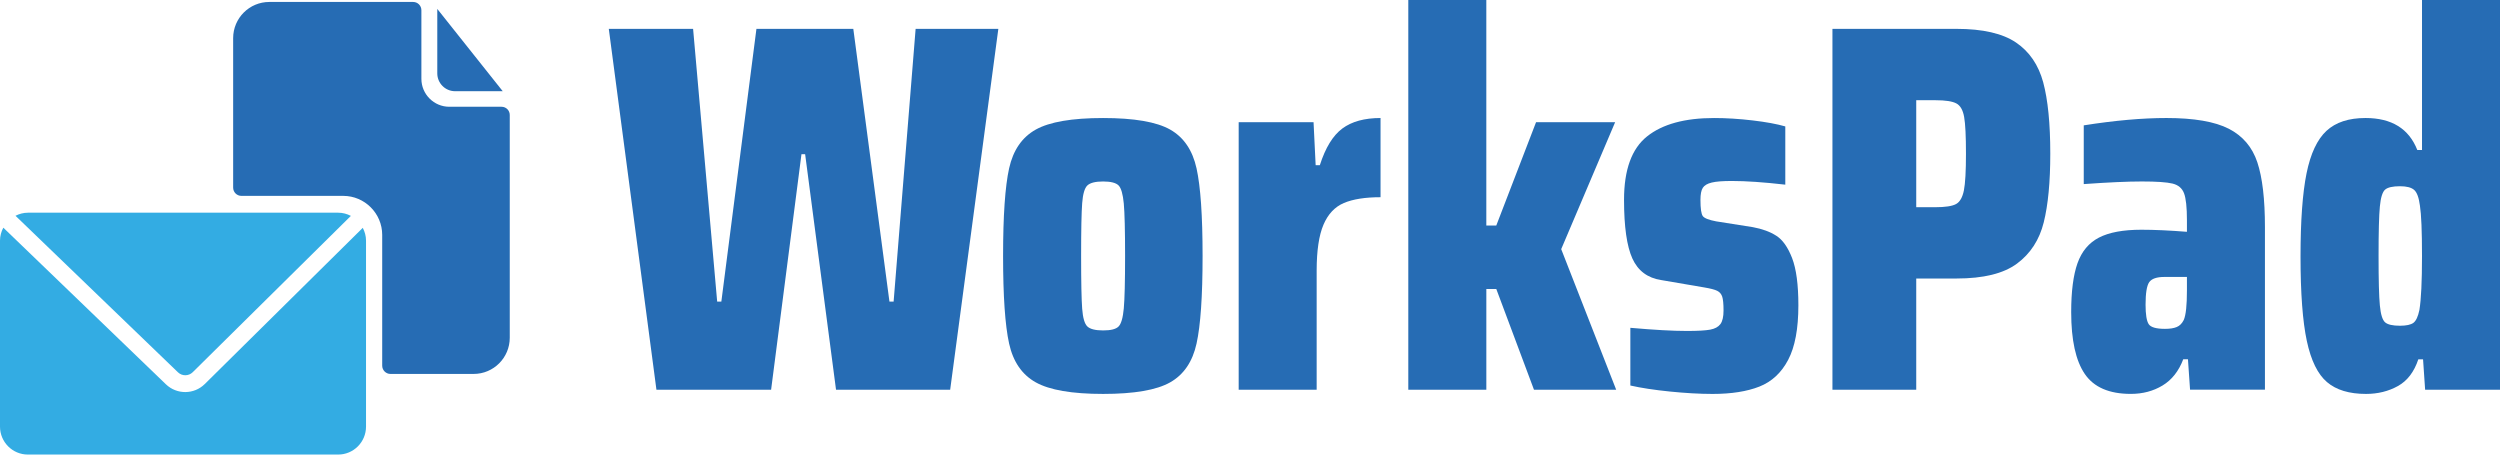 <svg width="176" height="32" viewBox="0 0 176 32" fill="none" xmlns="http://www.w3.org/2000/svg">
<path d="M12.527 26.209C12.818 26.49 13.281 26.488 13.569 26.202L24.702 15.198C24.434 15.06 24.134 14.974 23.812 14.974H1.968C1.65 14.974 1.354 15.057 1.09 15.191L12.527 26.209Z" fill="#33ACE3"/>
<path d="M14.417 27.035C13.66 27.784 12.445 27.791 11.678 27.052L0.234 16.029C0.089 16.303 0 16.61 0 16.941V30.034C0 31.119 0.878 32.001 1.963 32.001H23.805C24.889 32.001 25.768 31.121 25.768 30.034V16.941C25.768 16.614 25.681 16.311 25.539 16.04L14.417 27.035Z" fill="#33ACE3"/>
<path d="M58.856 27.436L56.682 10.857H56.423L54.286 27.436H46.213L42.859 2.032H48.794L50.489 21.233H50.783L53.253 2.032H60.073L62.617 21.233H62.911L64.46 2.032H70.283L66.892 27.436H58.856Z" fill="#266CB4"/>
<path d="M72.921 26.919C71.95 26.378 71.324 25.468 71.041 24.187C70.759 22.907 70.617 20.851 70.617 18.021C70.617 15.191 70.759 13.135 71.041 11.854C71.324 10.575 71.95 9.663 72.921 9.121C73.893 8.58 75.471 8.309 77.659 8.309C79.846 8.309 81.419 8.58 82.377 9.121C83.334 9.663 83.955 10.575 84.237 11.854C84.52 13.135 84.662 15.19 84.662 18.021C84.662 20.853 84.52 22.908 84.237 24.187C83.955 25.468 83.334 26.378 82.377 26.919C81.419 27.461 79.846 27.732 77.659 27.732C75.471 27.732 73.893 27.461 72.921 26.919ZM78.746 22.986C78.931 22.801 79.054 22.377 79.115 21.712C79.175 21.047 79.206 19.817 79.206 18.019C79.206 16.223 79.175 14.991 79.115 14.328C79.052 13.663 78.93 13.238 78.746 13.053C78.562 12.87 78.2 12.776 77.659 12.776C77.118 12.776 76.75 12.87 76.553 13.053C76.356 13.238 76.234 13.657 76.185 14.309C76.136 14.962 76.111 16.198 76.111 18.019C76.111 19.842 76.136 21.078 76.185 21.731C76.234 22.384 76.356 22.801 76.553 22.986C76.75 23.17 77.118 23.262 77.659 23.262C78.2 23.263 78.562 23.172 78.746 22.986Z" fill="#266CB4"/>
<path d="M87.203 8.604H92.474L92.622 11.632H92.916C93.309 10.4 93.838 9.54 94.5 9.047C95.164 8.555 96.061 8.308 97.19 8.308V13.884C96.108 13.884 95.248 14.02 94.61 14.291C93.97 14.562 93.491 15.073 93.171 15.823C92.852 16.574 92.693 17.652 92.693 19.055V27.437H87.203V8.604Z" fill="#266CB4"/>
<path d="M107.992 27.436L105.339 20.345H104.638V27.436H99.144V0H104.637V15.878H105.338L108.138 8.604H113.705L109.909 17.539L113.779 27.436H107.992Z" fill="#266CB4"/>
<path d="M117.559 27.564C116.465 27.453 115.538 27.313 114.777 27.14V23.078C116.447 23.226 117.774 23.299 118.756 23.299C119.519 23.299 120.065 23.269 120.396 23.207C120.728 23.145 120.967 23.016 121.115 22.819C121.263 22.622 121.337 22.302 121.337 21.86C121.337 21.392 121.304 21.065 121.243 20.881C121.181 20.696 121.065 20.561 120.893 20.474C120.722 20.388 120.414 20.308 119.971 20.234L116.95 19.717C115.992 19.571 115.315 19.066 114.922 18.204C114.529 17.342 114.332 15.964 114.332 14.069C114.332 11.952 114.873 10.462 115.955 9.602C117.035 8.74 118.608 8.309 120.673 8.309C121.532 8.309 122.436 8.366 123.381 8.477C124.327 8.588 125.095 8.73 125.685 8.9V13C124.185 12.828 122.931 12.741 121.923 12.741C121.283 12.741 120.812 12.776 120.504 12.852C120.197 12.926 119.989 13.049 119.879 13.22C119.767 13.392 119.712 13.677 119.712 14.07C119.712 14.685 119.768 15.068 119.879 15.215C119.989 15.363 120.302 15.486 120.819 15.584L123.398 15.991C124.062 16.113 124.615 16.316 125.057 16.601C125.5 16.884 125.868 17.406 126.164 18.17C126.458 18.933 126.606 20.042 126.606 21.494C126.606 23.143 126.366 24.424 125.887 25.333C125.409 26.244 124.732 26.872 123.86 27.216C122.987 27.56 121.888 27.733 120.562 27.733C119.654 27.732 118.651 27.675 117.559 27.564Z" fill="#266CB4"/>
<path d="M129.004 2.032H137.741C139.584 2.032 140.978 2.352 141.925 2.992C142.871 3.633 143.509 4.567 143.842 5.797C144.173 7.029 144.34 8.702 144.34 10.818C144.34 12.812 144.186 14.425 143.879 15.657C143.572 16.889 142.943 17.854 141.999 18.556C141.054 19.258 139.634 19.607 137.741 19.607H134.903V27.435H129.004V2.032ZM136.229 14.588C136.941 14.588 137.433 14.514 137.704 14.366C137.974 14.219 138.159 13.898 138.258 13.406C138.356 12.915 138.404 12.053 138.404 10.821C138.404 9.591 138.363 8.73 138.276 8.237C138.19 7.744 138.005 7.425 137.721 7.278C137.439 7.13 136.954 7.056 136.266 7.056H134.903V14.589H136.229V14.588Z" fill="#266CB4"/>
<path d="M146.77 26.328C146.13 25.392 145.812 23.942 145.812 21.971C145.812 20.518 145.959 19.374 146.254 18.536C146.55 17.699 147.053 17.097 147.766 16.727C148.479 16.358 149.474 16.173 150.752 16.173C151.66 16.173 152.73 16.222 153.96 16.319V15.508C153.96 14.597 153.892 13.964 153.756 13.607C153.621 13.25 153.351 13.022 152.946 12.923C152.539 12.825 151.821 12.775 150.789 12.775C149.781 12.775 148.418 12.837 146.696 12.96V8.825C148.884 8.48 150.825 8.308 152.52 8.308C154.462 8.308 155.924 8.561 156.907 9.064C157.891 9.569 158.561 10.357 158.917 11.428C159.273 12.499 159.452 14.02 159.452 15.988V27.434H154.18L154.032 25.293H153.701C153.382 26.13 152.895 26.746 152.245 27.138C151.593 27.532 150.851 27.73 150.015 27.73C148.491 27.732 147.409 27.264 146.77 26.328ZM153.24 23.023C153.45 22.938 153.614 22.772 153.738 22.524C153.887 22.181 153.96 21.491 153.96 20.456V19.497H152.375C151.834 19.497 151.478 19.62 151.305 19.865C151.133 20.113 151.048 20.641 151.048 21.453C151.048 22.142 151.122 22.597 151.268 22.819C151.414 23.041 151.796 23.151 152.411 23.151C152.753 23.152 153.031 23.111 153.24 23.023Z" fill="#266CB4"/>
<path d="M163.821 26.9C163.169 26.346 162.695 25.381 162.4 24.001C162.106 22.622 161.957 20.641 161.957 18.056C161.957 15.545 162.099 13.595 162.381 12.203C162.664 10.813 163.131 9.817 163.782 9.213C164.434 8.608 165.349 8.308 166.529 8.308C168.372 8.308 169.588 9.059 170.178 10.561H170.509V0H176.001V27.436H170.729L170.583 25.295H170.25C169.956 26.18 169.477 26.808 168.814 27.177C168.152 27.545 167.401 27.732 166.566 27.732C165.386 27.732 164.471 27.455 163.821 26.9ZM169.903 22.729C170.086 22.594 170.228 22.292 170.326 21.824C170.448 21.085 170.509 19.818 170.509 18.021C170.509 16.273 170.46 15.092 170.363 14.476C170.289 13.91 170.153 13.542 169.956 13.37C169.76 13.198 169.427 13.111 168.96 13.111C168.444 13.111 168.094 13.191 167.911 13.351C167.726 13.511 167.602 13.905 167.543 14.532C167.481 15.16 167.451 16.322 167.451 18.021C167.451 19.719 167.481 20.883 167.543 21.51C167.603 22.138 167.726 22.532 167.911 22.692C168.094 22.853 168.446 22.932 168.96 22.932C169.405 22.93 169.718 22.864 169.903 22.729Z" fill="#266CB4"/>
<path fill-rule="evenodd" clip-rule="evenodd" d="M32.038 6.421H35.392L30.785 0.628V5.164C30.785 5.859 31.347 6.421 32.038 6.421ZM35.308 7.516H31.629C30.55 7.516 29.666 6.632 29.666 5.549V0.72C29.666 0.398 29.406 0.138 29.085 0.138H18.958C17.554 0.138 16.414 1.278 16.414 2.686V13.209C16.414 13.53 16.674 13.79 16.995 13.79H24.166C25.673 13.79 26.907 15.025 26.907 16.535V25.743C26.907 26.064 27.167 26.325 27.488 26.325H33.344C34.748 26.325 35.887 25.185 35.887 23.777V8.097C35.889 7.776 35.629 7.516 35.308 7.516Z" fill="#266CB4"/>
</svg>
